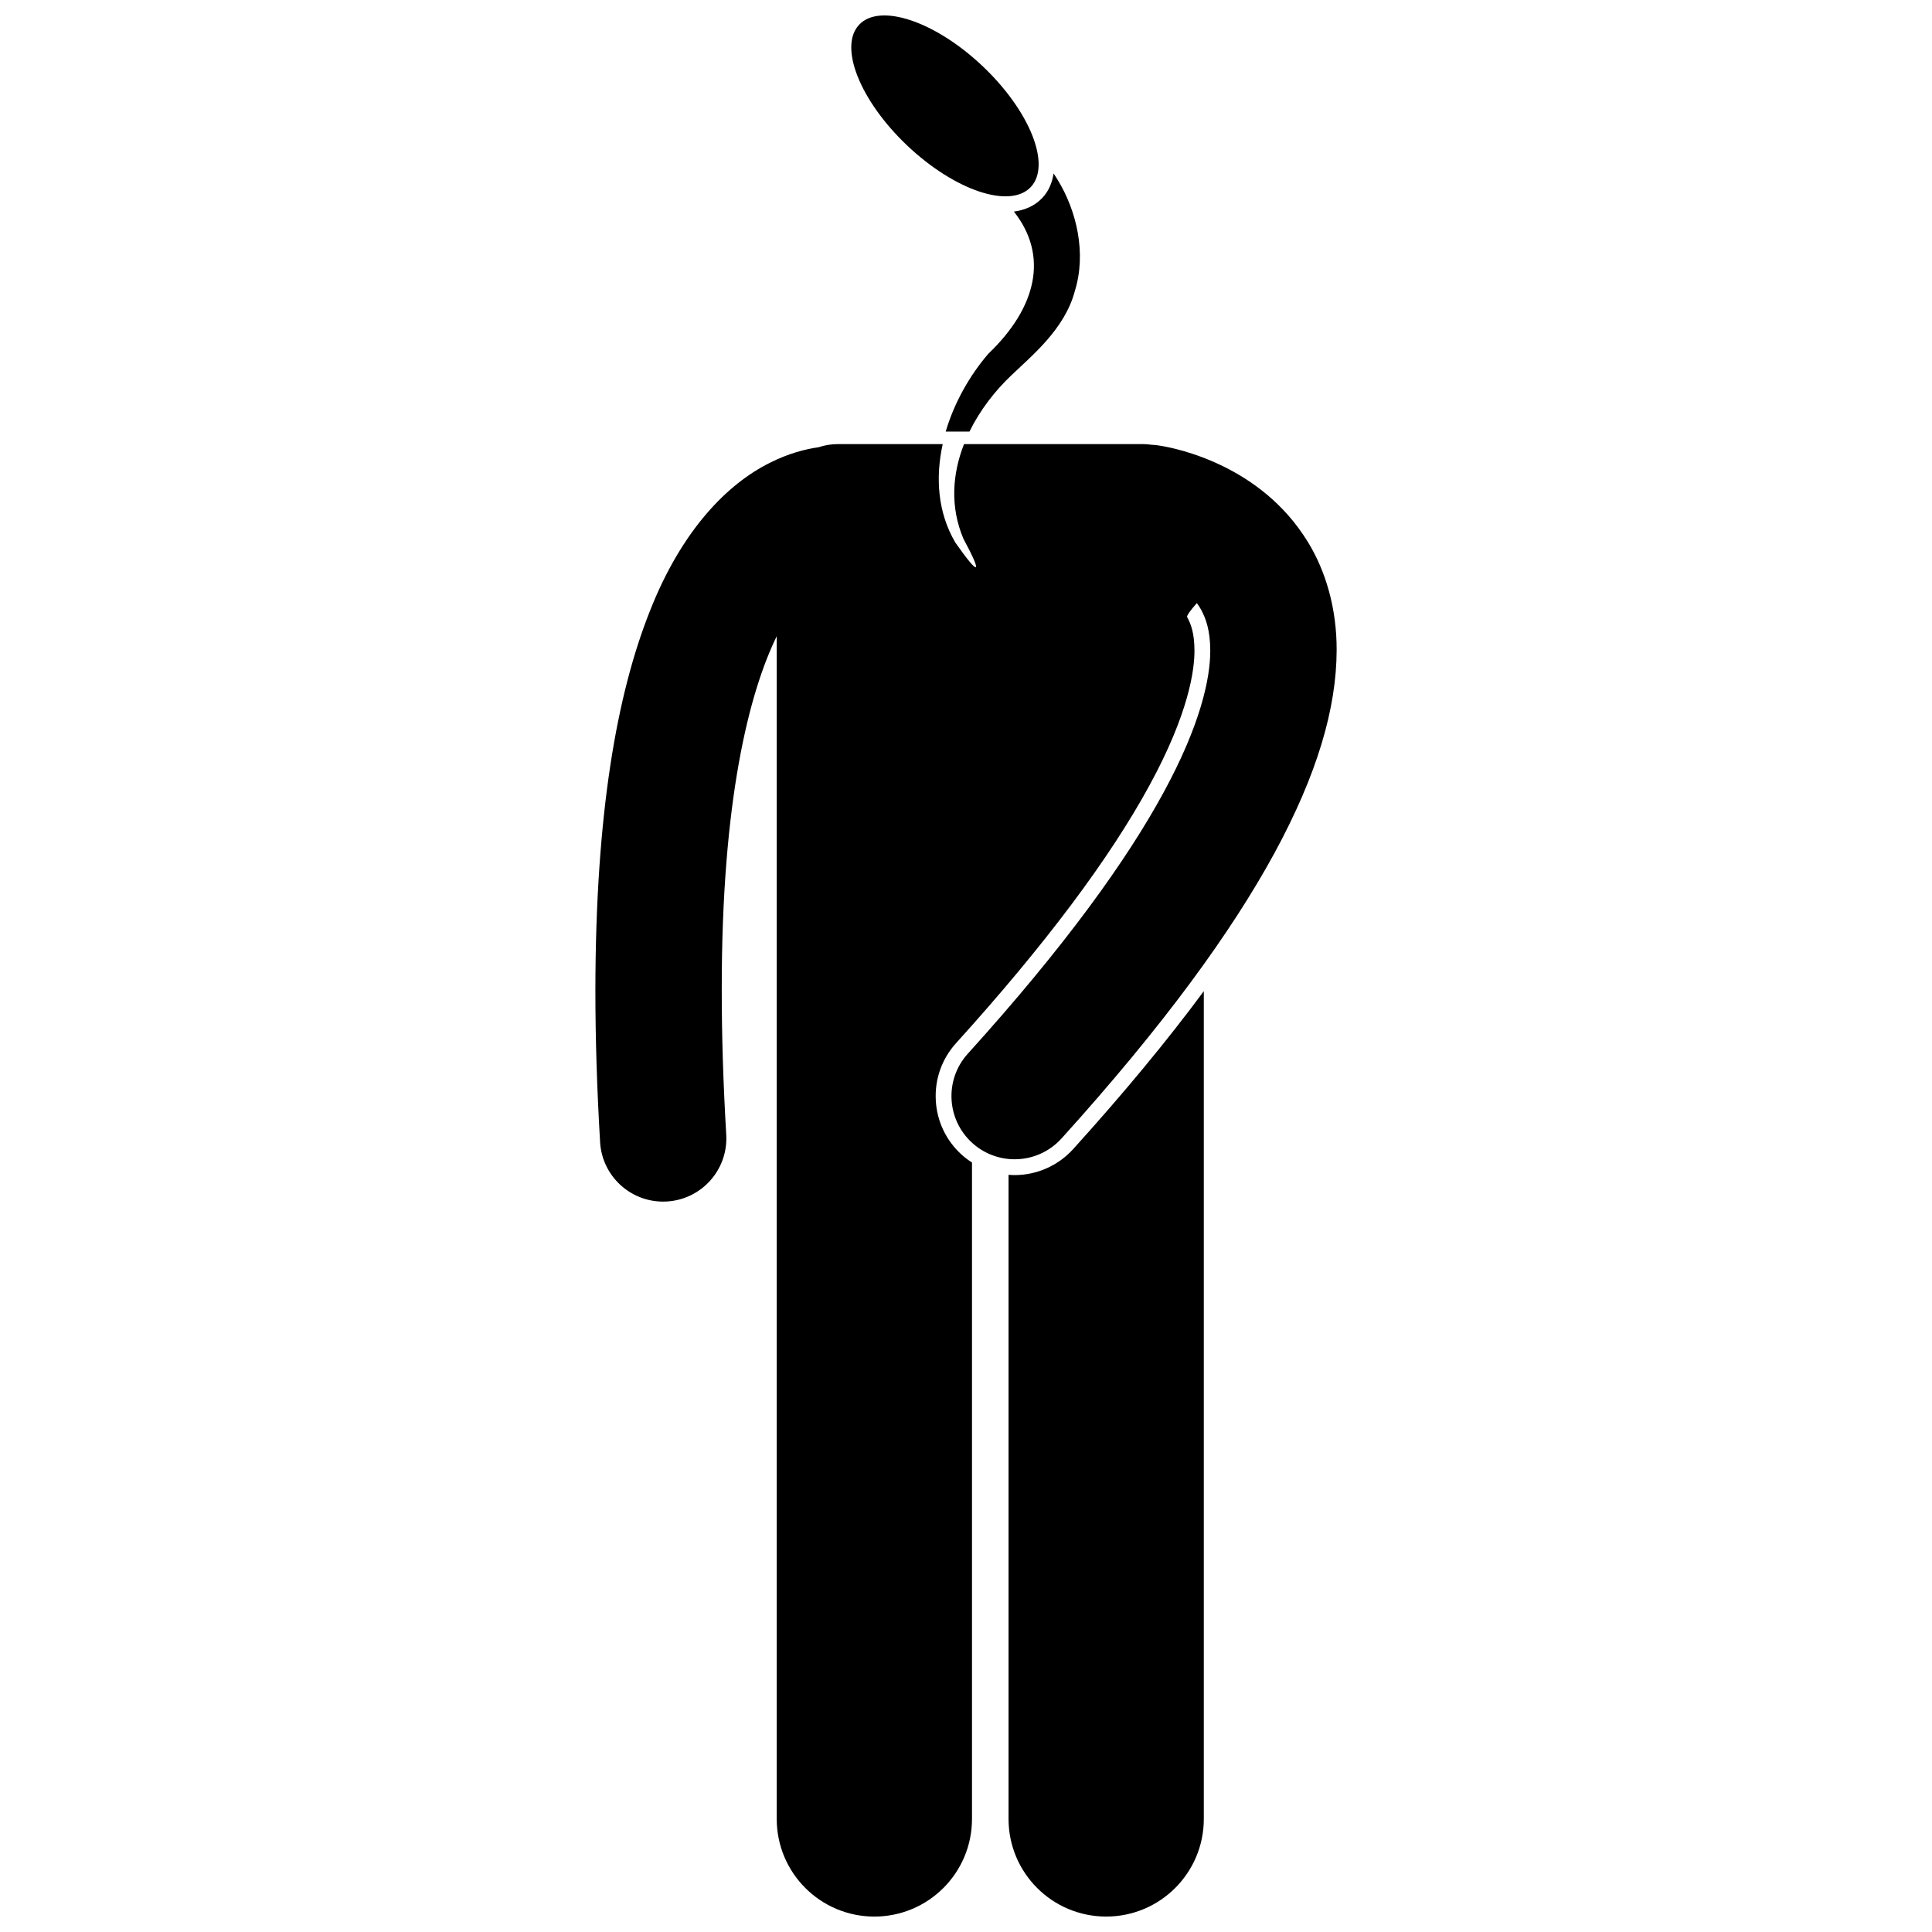 <?xml version="1.0" encoding="UTF-8"?>
<!-- Uploaded to: ICON Repo, www.svgrepo.com, Generator: ICON Repo Mixer Tools -->
<svg width="800px" height="800px" version="1.1" viewBox="144 144 512 512" xmlns="http://www.w3.org/2000/svg">
 <defs>
  <clipPath id="c">
   <path d="m301 261h198v390.9h-198z"/>
  </clipPath>
  <clipPath id="b">
   <path d="m411 406h53v245.9h-53z"/>
  </clipPath>
  <clipPath id="a">
   <path d="m369 148.09h51v48.906h-51z"/>
  </clipPath>
 </defs>
 <g clip-path="url(#c)">
  <path d="m391.99 435.52c-0.281-5.586 1.633-10.941 5.387-15.086 23.449-25.906 40.699-48.898 51.262-68.336 10.422-19.098 11.934-30.59 11.906-35.746-0.023-4.691-0.992-7.09-1.938-8.812-0.184-0.328 0.812-1.738 2.57-3.715 0.395 0.535 0.766 1.098 1.098 1.703 1.34 2.449 2.426 5.57 2.457 10.809 0.039 7.617-2.734 20.012-12.418 37.758-9.629 17.727-25.992 40.602-51.836 69.148-6.207 6.852-5.676 17.438 1.176 23.648 3.207 2.898 7.227 4.328 11.23 4.328 4.566 0 9.113-1.855 12.422-5.508 27.066-29.93 44.988-54.629 56.43-75.617 11.383-20.973 16.441-38.414 16.488-53.758 0.039-11.09-2.887-20.961-7.586-28.648-0.84-1.375-1.727-2.672-2.644-3.906-6.824-9.16-15.512-14.383-22.387-17.387-7.883-3.422-13.895-4.246-14.926-4.398-0.52-0.07-1.035-0.105-1.547-0.133-0.742-0.102-1.5-0.176-2.277-0.176l-47.387 0.004c-3.094 7.91-3.731 16.594-0.168 25.059 5.027 9.301 4.504 10.492-2.137 1.023-4.688-8.004-5.289-17.215-3.34-26.082h-27.82c-1.777 0-3.481 0.301-5.082 0.828-3.555 0.508-8.012 1.66-12.871 4.113-11.254 5.578-23.391 17.789-31.875 39.422-8.598 21.715-14.363 53.109-14.395 100.53 0 12.254 0.395 25.586 1.25 40.098 0.523 8.895 7.894 15.754 16.695 15.754 0.332 0 0.66-0.008 1-0.027 9.227-0.543 16.27-8.465 15.734-17.691-0.824-13.914-1.191-26.59-1.191-38.133-0.074-50.668 7.316-79.129 14.57-93.984v313.44c0 14.293 11.586 25.871 25.871 25.871 14.289 0 25.875-11.578 25.875-25.871v-173.96c-0.957-0.617-1.879-1.305-2.734-2.078-4.152-3.758-6.586-8.895-6.863-14.473z"/>
 </g>
 <g clip-path="url(#b)">
  <path d="m428.4 448.52c-3.961 4.379-9.613 6.891-15.52 6.891-0.535 0-1.07-0.035-1.605-0.074v170.7c0 14.293 11.586 25.871 25.871 25.871 14.289 0 25.875-11.578 25.875-25.871v-219.37c-9.672 13.082-21.152 26.961-34.621 41.852z"/>
 </g>
 <path d="m412.69 200.07c9.215 11.66 6.117 25.355-6.789 37.699-4.965 5.781-9.035 12.984-11.277 20.598h6.297c2.762-5.625 6.715-10.777 11.23-15.031 5.316-5.106 13.992-12.105 16.672-22.137 3.156-10.086 0.508-21.324-4.543-29.559-0.344-0.578-0.707-1.129-1.07-1.668-0.375 2.519-1.344 4.746-3.012 6.504-1.887 1.984-4.457 3.199-7.508 3.594z"/>
 <g clip-path="url(#a)">
  <path d="m404.4 161.53c12.551 11.887 18.262 26.238 12.754 32.059-5.512 5.816-20.152 0.895-32.707-10.992-12.551-11.887-18.262-26.238-12.754-32.059 5.512-5.816 20.152-0.895 32.707 10.992"/>
 </g>
</svg>